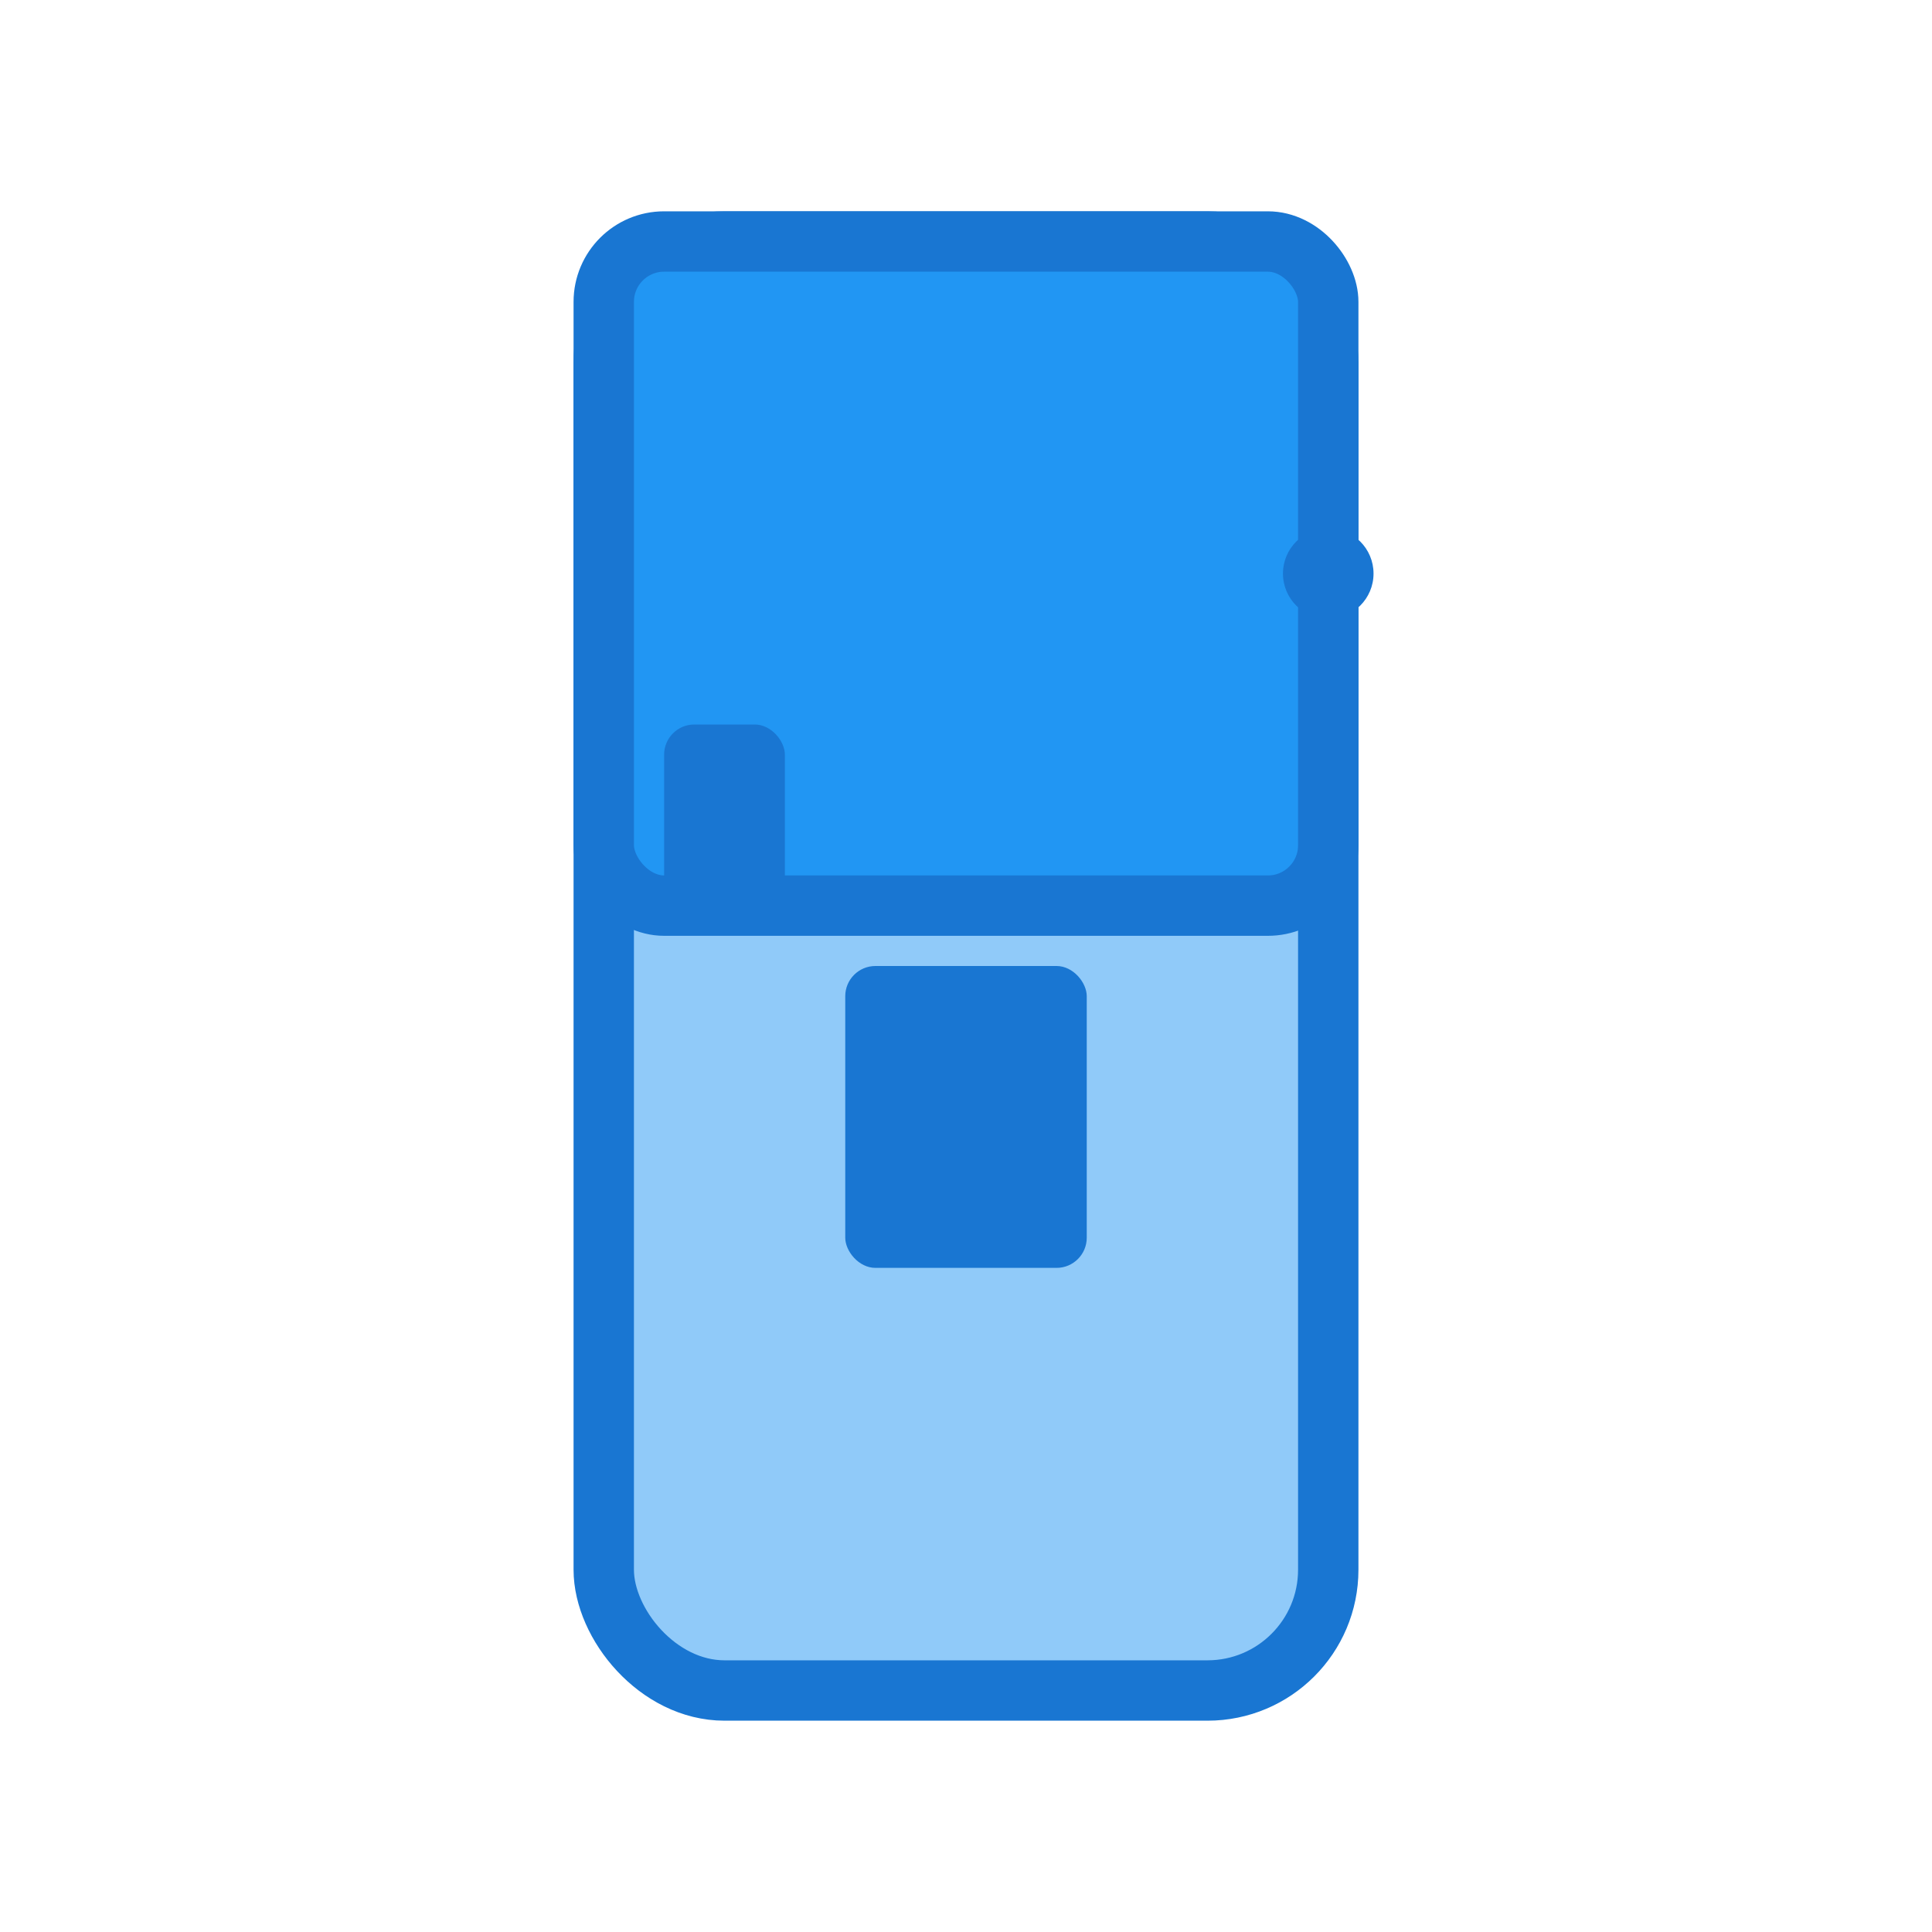 <svg xmlns="http://www.w3.org/2000/svg" width="64" height="64" viewBox="0 0 64 64" fill="none"><rect x="20" y="8" width="24" height="48" rx="4" fill="#90CAF9" stroke="#1976D2" stroke-width="2"></rect><rect x="20" y="8" width="24" height="22" rx="2" fill="#2196F3" stroke="#1976D2" stroke-width="2"></rect><rect x="28" y="32" width="8" height="10" rx="1" fill="#1976D2"></rect><rect x="22" y="24" width="4" height="6" rx="1" fill="#1976D2"></rect><circle cx="44" cy="19" r="1.5" fill="#1976D2"></circle></svg>